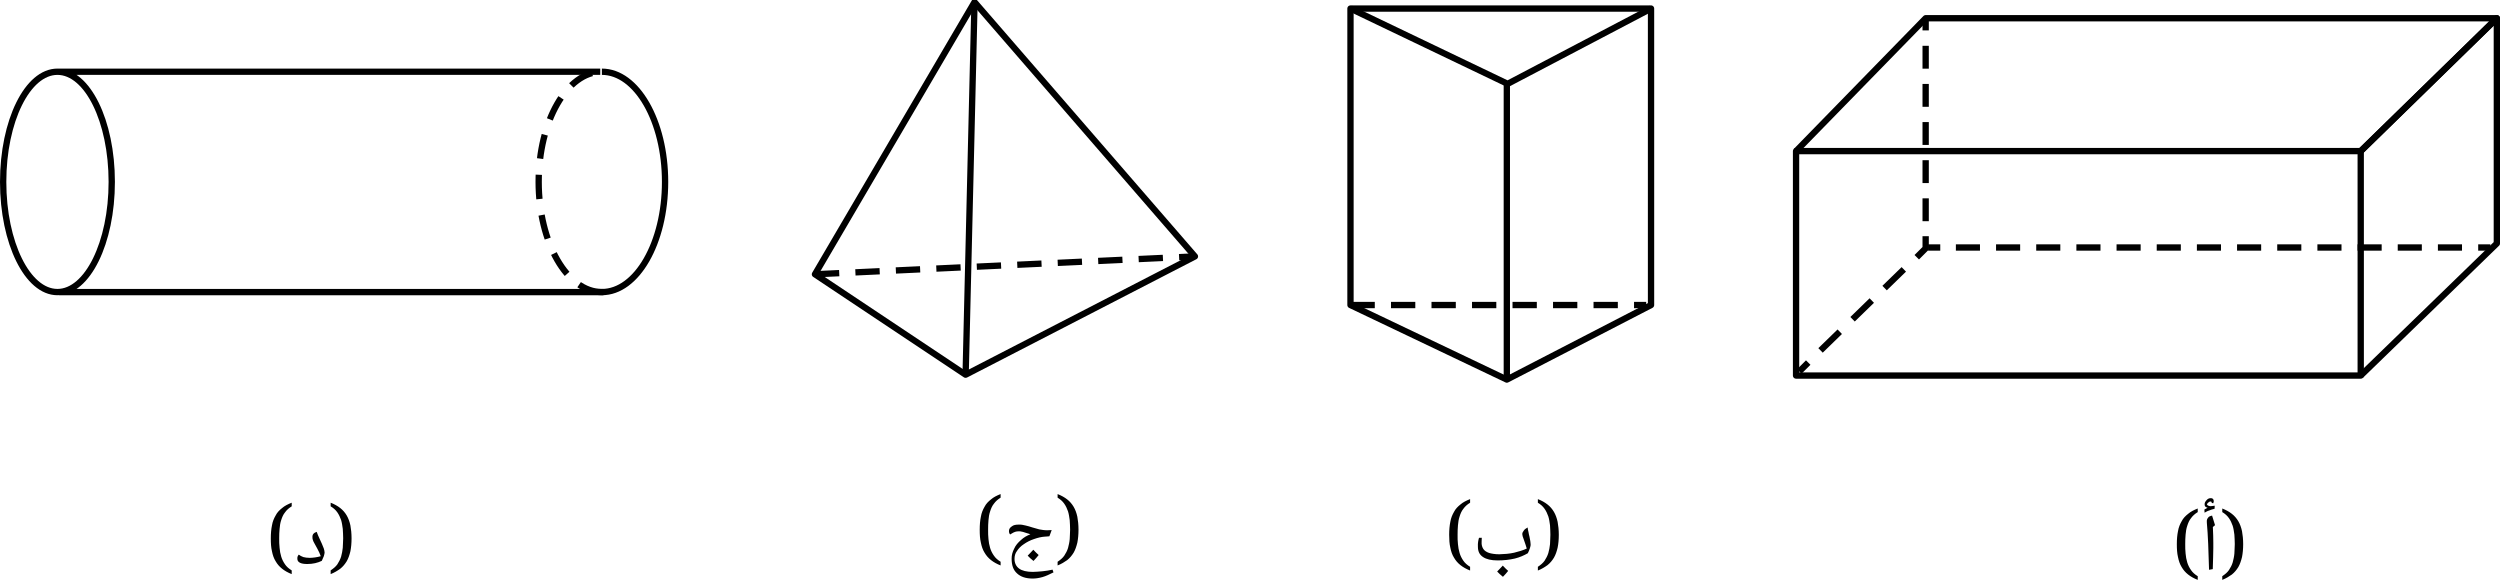 <?xml version="1.0" encoding="UTF-8" standalone="no"?>
<svg
   xmlns:dc="http://purl.org/dc/elements/1.1/"
   xmlns:cc="http://creativecommons.org/ns#"
   xmlns:rdf="http://www.w3.org/1999/02/22-rdf-syntax-ns#"
   xmlns:svg="http://www.w3.org/2000/svg"
   xmlns="http://www.w3.org/2000/svg"
   xmlns:sodipodi="http://sodipodi.sourceforge.net/DTD/sodipodi-0.dtd"
   xmlns:inkscape="http://www.inkscape.org/namespaces/inkscape"
   width="462.219"
   height="107.695"
   viewBox="0 0 346.664 80.771"
   class="displayed_equation"
   version="1.1"
   id="svg76"
   sodipodi:docname="1.svg">
  <sodipodi:namedview
     pagecolor="#ffffff"
     bordercolor="#666666"
     borderopacity="1"
     objecttolerance="10"
     gridtolerance="10"
     guidetolerance="10"
     inkscape:pageopacity="0"
     inkscape:pageshadow="2"
     inkscape:window-width="640"
     inkscape:window-height="480"
     id="namedview78" />
  <defs
     id="defs20">
    <clipPath
       id="svg127176014831tikz_00001a">
      <path
         d="m 344,17 h 21 v 51.984 h -21 z m 0,0"
         id="path2" />
    </clipPath>
    <clipPath
       id="svg127176014831tikz_00001b">
      <path
         d="m 266,36 h 80 v 32.984 h -80 z m 0,0"
         id="path5" />
    </clipPath>
    <clipPath
       id="svg127176014831tikz_00001c">
      <path
         d="m 204,16 h 43 v 52.984 h -43 z m 0,0"
         id="path8" />
    </clipPath>
    <clipPath
       id="svg127176014831tikz_00001d">
      <path
         d="m 225,26 h 2 v 42.984 h -2 z m 0,0"
         id="path11" />
    </clipPath>
    <clipPath
       id="svg127176014831tikz_00001e">
      <path
         d="m 130,15.734 h 54 v 53.25 h -54 z m 0,0"
         id="path14" />
    </clipPath>
    <clipPath
       id="svg127176014831tikz_00001f">
      <path
         d="m 150,15.734 h 4 v 53.25 h -4 z m 0,0"
         id="path17" />
    </clipPath>
  </defs>
  <g
     clip-path="url(#svg127176014831tikz_00001a)"
     id="g24"
     transform="translate(-17.449,-15.901)">
    <path
       d="m 3448.008,444.334 188.75,183.164 v 312.305 l -188.75,-184.258"
       transform="matrix(0.1,0,0,-0.1,0,112.41)"
       fill="none"
       stroke-width="8.751"
       stroke-linejoin="round"
       stroke="#000000"
       stroke-miterlimit="10"
       id="path22" />
  </g>
  <g
     clip-path="url(#svg127176014831tikz_00001b)"
     id="g28"
     transform="translate(-17.449,-15.901)">
    <path
       d="m 2665,444.334 h 783.008 V 755.545 H 2665 Z m 0,0"
       transform="matrix(0.1,0,0,-0.1,0,112.41)"
       fill="none"
       stroke-width="8.751"
       stroke-linejoin="round"
       stroke="#000000"
       stroke-miterlimit="10"
       id="path26" />
  </g>
  <path
     d="m 327.352,20.955 18.875,-18.426 H 267.023 L 249.051,20.955"
     fill="none"
     stroke-width="0.875"
     stroke-linejoin="round"
     stroke="#000000"
     stroke-miterlimit="10"
     id="path30" />
  <path
     d="m 267.023,2.529 v 1.688"
     fill="none"
     stroke-width="0.875"
     stroke-linejoin="round"
     stroke="#000000"
     id="path32" />
  <path
     d="M 267.023,6.349 V 31.74"
     fill="none"
     stroke-width="0.875"
     stroke-linejoin="round"
     stroke="#000000"
     stroke-dasharray="3.173, 2.115"
     id="path34" />
  <path
     d="m 267.023,32.751 v 1.684 l -1.234,1.234"
     fill="none"
     stroke-width="0.875"
     stroke-linejoin="round"
     stroke="#000000"
     id="path36" />
  <path
     d="M 263.992,37.353 251.523,49.49"
     fill="none"
     stroke-width="0.875"
     stroke-linejoin="round"
     stroke="#000000"
     stroke-dasharray="3.718, 2.479"
     id="path38" />
  <path
     d="m 250.738,50.275 -1.238,1.238 m 95.828,-17.191 h -1.688"
     fill="none"
     stroke-width="0.875"
     stroke-linejoin="round"
     stroke="#000000"
     id="path40" />
  <path
     d="M 341.395,34.322 H 270.172"
     fill="none"
     stroke-width="0.875"
     stroke-linejoin="round"
     stroke="#000000"
     stroke-dasharray="3.342, 2.228"
     id="path42" />
  <path
     d="m 269.047,34.322 h -1.688"
     fill="none"
     stroke-width="0.875"
     stroke-linejoin="round"
     stroke="#000000"
     id="path44" />
  <g
     clip-path="url(#svg127176014831tikz_00001c)"
     id="g48"
     transform="translate(-17.449,-15.901)">
    <path
       d="m 2047.148,542.108 v 411.133 h 416.758 V 542.108 l -199.961,-103.359 z m 0,0"
       transform="matrix(0.1,0,0,-0.1,0,112.41)"
       fill="none"
       stroke-width="8.751"
       stroke-linejoin="round"
       stroke="#000000"
       stroke-miterlimit="10"
       id="path46" />
  </g>
  <path
     d="M 187.266,1.185 209.055,11.626 228.941,1.185"
     fill="none"
     stroke-width="0.875"
     stroke-linejoin="round"
     stroke="#000000"
     stroke-miterlimit="10"
     id="path50" />
  <g
     clip-path="url(#svg127176014831tikz_00001d)"
     id="g54"
     transform="translate(-17.449,-15.901)">
    <path
       d="m 2263.945,438.748 v 413.438"
       transform="matrix(0.1,0,0,-0.1,0,112.41)"
       fill="none"
       stroke-width="8.751"
       stroke-linejoin="round"
       stroke="#000000"
       stroke-miterlimit="10"
       id="path52" />
  </g>
  <path
     d="m 187.266,42.298 h 41.004"
     fill="none"
     stroke-width="0.875"
     stroke-linejoin="round"
     stroke="#000000"
     stroke-dasharray="3.37, 2.247"
     stroke-miterlimit="10"
     id="path56" />
  <g
     clip-path="url(#svg127176014831tikz_00001e)"
     id="g60"
     transform="translate(-17.449,-15.901)">
    <path
       d="m 1304.531,584.764 221.289,377.461 305.625,-352.695 -317.969,-164.023 z m 0,0"
       transform="matrix(0.1,0,0,-0.1,0,112.41)"
       fill="none"
       stroke-width="8.751"
       stroke-linejoin="round"
       stroke="#000000"
       stroke-miterlimit="10"
       id="path58" />
  </g>
  <g
     clip-path="url(#svg127176014831tikz_00001f)"
     id="g64"
     transform="translate(-17.449,-15.901)">
    <path
       d="M 1513.477,445.506 1525.82,962.225"
       transform="matrix(0.1,0,0,-0.1,0,112.41)"
       fill="none"
       stroke-width="8.751"
       stroke-linejoin="round"
       stroke="#000000"
       stroke-miterlimit="10"
       id="path62" />
  </g>
  <path
     d="m 113.004,38.033 52.691,-2.477"
     fill="none"
     stroke-width="0.875"
     stroke-linejoin="round"
     stroke="#000000"
     stroke-dasharray="3.37, 2.247"
     stroke-miterlimit="10"
     id="path66" />
  <path
     d="M 83.684,40.501 H 8.191 M 7.852,9.947 H 83.234 M 15.496,25.224 c 0,-8.441 -3.375,-15.277 -7.531,-15.277 -4.156,0 -7.527,6.836 -7.527,15.277 0,8.434 3.371,15.277 7.527,15.277 4.156,0 7.531,-6.844 7.531,-15.277 z m 0,0"
     fill="none"
     stroke-width="0.875"
     stroke-linejoin="round"
     stroke="#000000"
     stroke-miterlimit="10"
     id="path68" />
  <path
     d="m 83.461,40.501 c -4.836,0 -8.766,-6.852 -8.766,-15.277 0,-8.426 3.93,-15.277 8.766,-15.277"
     fill="none"
     stroke-width="0.875"
     stroke-linejoin="round"
     stroke="#000000"
     stroke-dasharray="3.37, 2.247"
     stroke-miterlimit="10"
     id="path70" />
  <path
     d="m 83.461,9.947 c 4.828,0 8.762,6.852 8.762,15.277 0,8.426 -3.934,15.277 -8.762,15.277"
     fill="none"
     stroke-width="0.875"
     stroke-linejoin="round"
     stroke="#000000"
     stroke-miterlimit="10"
     id="path72" />
  <path
     d="m 309.887,75.447 c -0.012,-0.453 -0.019,-0.879 -0.055,-1.312 -0.062,-0.441 -0.113,-0.84 -0.234,-1.223 -0.133,-0.387 -0.293,-0.738 -0.523,-1.066 -0.234,-0.336 -0.535,-0.602 -0.922,-0.836 v -0.5 c 0.516,0.203 0.961,0.449 1.328,0.738 0.355,0.273 0.664,0.633 0.898,1.031 0.223,0.375 0.402,0.859 0.512,1.379 0.094,0.504 0.16,1.117 0.16,1.789 0,0.66 -0.055,1.273 -0.16,1.797 -0.125,0.512 -0.281,0.988 -0.512,1.387 -0.242,0.395 -0.531,0.746 -0.898,1.039 -0.379,0.27 -0.812,0.535 -1.328,0.738 v -0.512 c 0.387,-0.262 0.695,-0.512 0.922,-0.84 0.223,-0.34 0.406,-0.68 0.523,-1.066 0.105,-0.414 0.199,-0.797 0.234,-1.23 0.008,-0.449 0.055,-0.867 0.055,-1.312 m -2.977,-0.168 v 0.699 c -0.019,0.699 -0.023,1.703 -0.074,2.938 l -0.516,0.094 c -0.07,-2.617 -0.148,-4.789 -0.305,-6.52 l -0.004,-0.141 c -0.023,-0.25 0.059,-0.426 0.176,-0.566 0.105,-0.164 0.305,-0.238 0.559,-0.289 -0.019,0.02 0.023,0.094 0.035,0.133 0,0.035 0.133,0.438 0.367,1.195 l -0.301,0.258 0.004,0.055 c 0.039,0.793 0.059,1.52 0.059,2.145 z m -0.391,-4.332 z m 0.102,8.641 z m 0.066,-9.855 0.004,-0.043 c -0.012,-0.062 -0.012,-0.066 -0.039,-0.098 -0.027,-0.059 -0.062,-0.047 -0.105,-0.047 -0.148,-0.012 -0.219,0.043 -0.316,0.129 -0.121,0.062 -0.164,0.18 -0.207,0.293 0.094,0.129 0.293,0.223 0.531,0.223 0.133,-0.027 0.32,-0.023 0.551,-0.07 l -0.019,0.426 c -0.32,0.07 -0.562,0.164 -0.762,0.246 -0.223,0.055 -0.406,0.18 -0.625,0.297 l -0.027,-0.434 0.445,-0.25 c -0.297,-0.078 -0.41,-0.195 -0.41,-0.449 -0.019,-0.227 0.09,-0.41 0.266,-0.598 0.168,-0.203 0.363,-0.281 0.562,-0.281 0.262,-0.023 0.438,0.137 0.438,0.414 -0.008,0.07 -0.027,0.199 -0.078,0.301 z m -0.191,1.195 z m -0.109,-2.125 v 0 m -3.371,6.645 c -0.019,0.43 0.019,0.883 0.051,1.312 0.031,0.418 0.113,0.844 0.23,1.23 0.105,0.359 0.293,0.742 0.527,1.066 0.207,0.312 0.539,0.609 0.926,0.84 v 0.512 c -0.52,-0.203 -0.961,-0.449 -1.328,-0.738 -0.391,-0.312 -0.668,-0.637 -0.902,-1.039 -0.254,-0.406 -0.402,-0.863 -0.508,-1.387 -0.129,-0.535 -0.16,-1.125 -0.16,-1.797 0,-0.684 0.051,-1.266 0.16,-1.789 0.086,-0.535 0.277,-0.98 0.508,-1.379 0.211,-0.422 0.535,-0.742 0.902,-1.031 0.344,-0.301 0.809,-0.535 1.328,-0.738 v 0.5 c -0.387,0.234 -0.695,0.512 -0.926,0.836 -0.258,0.312 -0.406,0.68 -0.527,1.066 -0.133,0.383 -0.195,0.793 -0.23,1.223 -0.039,0.426 -0.051,0.871 -0.051,1.312 m -88.031,-1.297 c -0.012,-0.457 -0.019,-0.883 -0.051,-1.312 -0.062,-0.441 -0.113,-0.844 -0.234,-1.227 -0.137,-0.387 -0.293,-0.738 -0.523,-1.062 -0.238,-0.34 -0.535,-0.605 -0.926,-0.836 v -0.504 c 0.52,0.203 0.961,0.449 1.328,0.738 0.359,0.277 0.668,0.633 0.898,1.031 0.223,0.379 0.402,0.859 0.512,1.383 0.094,0.504 0.164,1.117 0.164,1.789 0,0.656 -0.055,1.27 -0.164,1.793 -0.121,0.512 -0.277,0.988 -0.512,1.387 -0.238,0.395 -0.531,0.75 -0.898,1.039 -0.375,0.27 -0.809,0.539 -1.328,0.742 v -0.516 c 0.391,-0.262 0.695,-0.512 0.926,-0.836 0.223,-0.344 0.402,-0.684 0.523,-1.07 0.105,-0.414 0.199,-0.797 0.234,-1.227 0.008,-0.449 0.051,-0.871 0.051,-1.312 m -7.316,3.559 c -0.887,0 -1.555,-0.156 -2.027,-0.473 -0.5,-0.328 -0.707,-0.797 -0.707,-1.438 -0.027,-0.492 0.051,-0.871 0.152,-1.227 h 0.398 c -0.019,0.008 -0.016,0.105 -0.023,0.227 -0.012,0.094 -0.012,0.234 -0.012,0.324 -0.035,0.43 0.082,0.77 0.242,1.008 0.152,0.23 0.426,0.414 0.785,0.539 0.352,0.105 0.836,0.188 1.426,0.188 0.68,-0.016 1.379,-0.07 2.039,-0.215 0.633,-0.152 1.254,-0.336 1.766,-0.578 -0.098,-0.328 -0.215,-0.723 -0.402,-1.23 -0.16,-0.387 -0.215,-0.629 -0.215,-0.75 -0.012,-0.188 0.066,-0.324 0.191,-0.492 0.117,-0.195 0.309,-0.32 0.547,-0.453 0.008,0.207 0.074,0.434 0.121,0.652 0.016,0.188 0.094,0.426 0.137,0.633 0.031,0.203 0.082,0.406 0.113,0.602 0.016,0.188 0.047,0.375 0.047,0.547 -0.031,0.238 -0.133,0.637 -0.391,1.137 -0.492,0.285 -1.09,0.562 -1.801,0.738 -0.711,0.164 -1.504,0.262 -2.387,0.262 z m 0.574,-4.461 z m 0.141,4.789 z m 0,0.254 z m 0.746,0.871 c -0.199,0.234 -0.414,0.523 -0.723,0.82 -0.34,-0.277 -0.586,-0.496 -0.801,-0.734 0.316,-0.34 0.594,-0.602 0.781,-0.82 0.246,0.273 0.504,0.523 0.742,0.734 z m -0.75,0.086 z m 0.008,-0.93 z m 0.019,1.773 z m -0.019,-1.938 v 0 m -6.27,-4.004 c -0.023,0.43 0.016,0.879 0.051,1.312 0.031,0.414 0.113,0.84 0.23,1.227 0.102,0.359 0.293,0.742 0.523,1.07 0.207,0.309 0.543,0.605 0.93,0.836 v 0.516 c -0.52,-0.203 -0.961,-0.453 -1.332,-0.742 -0.391,-0.312 -0.664,-0.637 -0.898,-1.039 -0.258,-0.406 -0.406,-0.863 -0.512,-1.387 -0.125,-0.535 -0.16,-1.121 -0.16,-1.793 0,-0.688 0.055,-1.27 0.16,-1.789 0.09,-0.539 0.277,-0.98 0.512,-1.383 0.211,-0.422 0.535,-0.742 0.898,-1.031 0.344,-0.301 0.812,-0.535 1.332,-0.738 v 0.504 c -0.387,0.23 -0.699,0.508 -0.93,0.836 -0.254,0.312 -0.406,0.68 -0.523,1.062 -0.133,0.383 -0.195,0.793 -0.23,1.227 -0.039,0.422 -0.051,0.867 -0.051,1.312 m -53.73,-0.703 c -0.012,-0.453 -0.019,-0.879 -0.055,-1.312 -0.062,-0.441 -0.113,-0.84 -0.234,-1.223 -0.133,-0.387 -0.293,-0.738 -0.523,-1.066 -0.234,-0.336 -0.535,-0.602 -0.922,-0.836 v -0.5 c 0.516,0.203 0.961,0.449 1.328,0.738 0.355,0.273 0.664,0.633 0.898,1.031 0.223,0.375 0.402,0.859 0.512,1.379 0.094,0.504 0.16,1.117 0.16,1.789 0,0.66 -0.055,1.273 -0.16,1.797 -0.125,0.512 -0.281,0.988 -0.512,1.387 -0.242,0.395 -0.531,0.746 -0.898,1.039 -0.379,0.27 -0.812,0.535 -1.328,0.738 v -0.512 c 0.387,-0.262 0.695,-0.512 0.922,-0.84 0.223,-0.34 0.406,-0.68 0.523,-1.066 0.105,-0.414 0.199,-0.797 0.234,-1.23 0.008,-0.449 0.055,-0.867 0.055,-1.312 m -7.082,0.23 c -0.371,-0.023 -0.676,0.094 -0.965,0.273 l -0.266,0.16 c -0.051,-0.043 -0.082,-0.102 -0.113,-0.18 -0.035,-0.086 -0.051,-0.16 -0.051,-0.254 -0.019,-0.301 0.125,-0.504 0.379,-0.676 0.238,-0.203 0.578,-0.258 0.98,-0.258 0.312,-0.012 0.633,0.043 0.945,0.125 0.289,0.059 0.621,0.168 0.934,0.266 0.281,0.09 0.633,0.188 0.953,0.27 0.305,0.051 0.652,0.121 1,0.121 h 0.176 l 0.555,-0.023 -0.316,0.859 c -0.242,0.016 -0.43,0.051 -0.625,0.051 -0.48,0.031 -0.973,0.145 -1.512,0.336 -0.547,0.18 -1.008,0.43 -1.418,0.715 -0.41,0.266 -0.723,0.598 -0.945,0.945 -0.246,0.312 -0.336,0.703 -0.336,1.07 -0.012,0.57 0.207,1.043 0.625,1.355 0.402,0.305 1.059,0.469 1.91,0.469 0.898,-0.031 1.836,-0.105 2.738,-0.312 l 0.129,0.379 c -0.559,0.281 -1.059,0.52 -1.531,0.652 -0.473,0.133 -0.926,0.203 -1.363,0.203 -0.938,-0.004 -1.645,-0.234 -2.152,-0.707 -0.535,-0.473 -0.758,-1.148 -0.758,-2.039 -0.008,-0.488 0.113,-0.926 0.344,-1.383 0.207,-0.488 0.547,-0.863 0.953,-1.215 0.398,-0.375 0.836,-0.613 1.301,-0.793 -0.055,-0.043 -0.242,-0.082 -0.586,-0.191 -0.355,-0.137 -0.574,-0.172 -0.688,-0.191 -0.137,-0.051 -0.215,-0.027 -0.297,-0.027 z m 1.676,-1.48 z m -3.129,7.75 z m 3.461,-2.906 z m -0.289,3.73 z m 1.004,-3.809 c -0.199,0.23 -0.414,0.523 -0.719,0.82 -0.344,-0.277 -0.59,-0.5 -0.805,-0.734 0.316,-0.34 0.598,-0.602 0.781,-0.82 0.246,0.273 0.508,0.523 0.742,0.734 z m -0.746,0.086 z m 0.004,-0.93 z m 0.023,1.773 z m -0.023,-1.938 v 0 m -6.27,-2.508 c -0.019,0.43 0.019,0.883 0.051,1.312 0.031,0.418 0.113,0.844 0.23,1.23 0.105,0.359 0.293,0.742 0.527,1.066 0.207,0.312 0.539,0.609 0.926,0.84 v 0.512 c -0.52,-0.203 -0.961,-0.449 -1.328,-0.738 -0.391,-0.312 -0.668,-0.637 -0.902,-1.039 -0.254,-0.406 -0.402,-0.863 -0.508,-1.387 -0.129,-0.535 -0.16,-1.125 -0.16,-1.797 0,-0.684 0.051,-1.266 0.16,-1.789 0.086,-0.535 0.277,-0.98 0.508,-1.379 0.211,-0.422 0.535,-0.742 0.902,-1.031 0.344,-0.301 0.809,-0.535 1.328,-0.738 v 0.5 c -0.387,0.234 -0.695,0.512 -0.926,0.836 -0.258,0.312 -0.406,0.68 -0.527,1.066 -0.133,0.383 -0.195,0.793 -0.23,1.223 -0.039,0.426 -0.051,0.871 -0.051,1.312 m -89.43,1.203 c -0.012,-0.457 -0.02,-0.883 -0.055,-1.312 -0.063,-0.441 -0.114,-0.844 -0.231,-1.227 -0.137,-0.387 -0.297,-0.738 -0.523,-1.062 -0.238,-0.34 -0.539,-0.605 -0.926,-0.836 v -0.504 c 0.52,0.203 0.961,0.449 1.328,0.738 0.355,0.277 0.668,0.633 0.898,1.031 0.223,0.379 0.402,0.859 0.512,1.383 0.094,0.504 0.16,1.117 0.16,1.789 0,0.656 -0.055,1.27 -0.16,1.793 -0.121,0.512 -0.281,0.988 -0.512,1.387 -0.242,0.395 -0.531,0.75 -0.898,1.039 -0.375,0.27 -0.809,0.539 -1.328,0.742 v -0.516 c 0.387,-0.262 0.695,-0.512 0.926,-0.836 0.219,-0.344 0.402,-0.684 0.523,-1.07 0.102,-0.414 0.195,-0.797 0.23,-1.227 0.008,-0.449 0.055,-0.871 0.055,-1.312 m -4.984,3.559 c -0.473,0 -0.797,-0.062 -1.027,-0.184 -0.234,-0.129 -0.34,-0.301 -0.34,-0.527 -0.027,-0.27 0.066,-0.438 0.195,-0.59 0.16,0.121 0.398,0.266 0.637,0.34 0.234,0.059 0.535,0.109 0.891,0.109 0.492,-0.016 1.004,-0.078 1.52,-0.23 -0.125,-0.34 -0.27,-0.676 -0.465,-1.027 l -0.383,-0.699 c -0.137,-0.227 -0.191,-0.363 -0.238,-0.5 -0.059,-0.164 -0.066,-0.27 -0.066,-0.41 -0.027,-0.391 0.195,-0.613 0.59,-0.742 0.094,0.293 0.234,0.598 0.359,0.871 0.121,0.273 0.246,0.531 0.355,0.773 0.086,0.215 0.203,0.465 0.273,0.672 0.055,0.191 0.109,0.398 0.109,0.57 -0.02,0.102 -0.035,0.266 -0.102,0.473 -0.09,0.172 -0.168,0.426 -0.289,0.664 -0.566,0.273 -1.219,0.438 -2.02,0.438 z m 0.699,-5.008 z m -0.047,5.336 z m 0,0.254 v 0 m -4.539,-4.141 c -0.02,0.43 0.02,0.879 0.055,1.312 0.027,0.414 0.109,0.84 0.227,1.227 0.105,0.359 0.297,0.742 0.527,1.07 0.207,0.309 0.539,0.605 0.926,0.836 v 0.516 c -0.516,-0.203 -0.961,-0.453 -1.328,-0.742 -0.391,-0.312 -0.668,-0.637 -0.898,-1.039 -0.258,-0.406 -0.406,-0.863 -0.512,-1.387 -0.129,-0.535 -0.16,-1.121 -0.16,-1.793 0,-0.688 0.055,-1.27 0.16,-1.789 0.086,-0.539 0.277,-0.98 0.512,-1.383 0.207,-0.422 0.531,-0.742 0.898,-1.031 0.344,-0.301 0.812,-0.535 1.328,-0.738 v 0.504 c -0.387,0.23 -0.695,0.508 -0.926,0.836 -0.258,0.312 -0.406,0.68 -0.527,1.062 -0.133,0.383 -0.191,0.793 -0.227,1.227 -0.043,0.422 -0.055,0.867 -0.055,1.312"
     id="path74" />
</svg>
